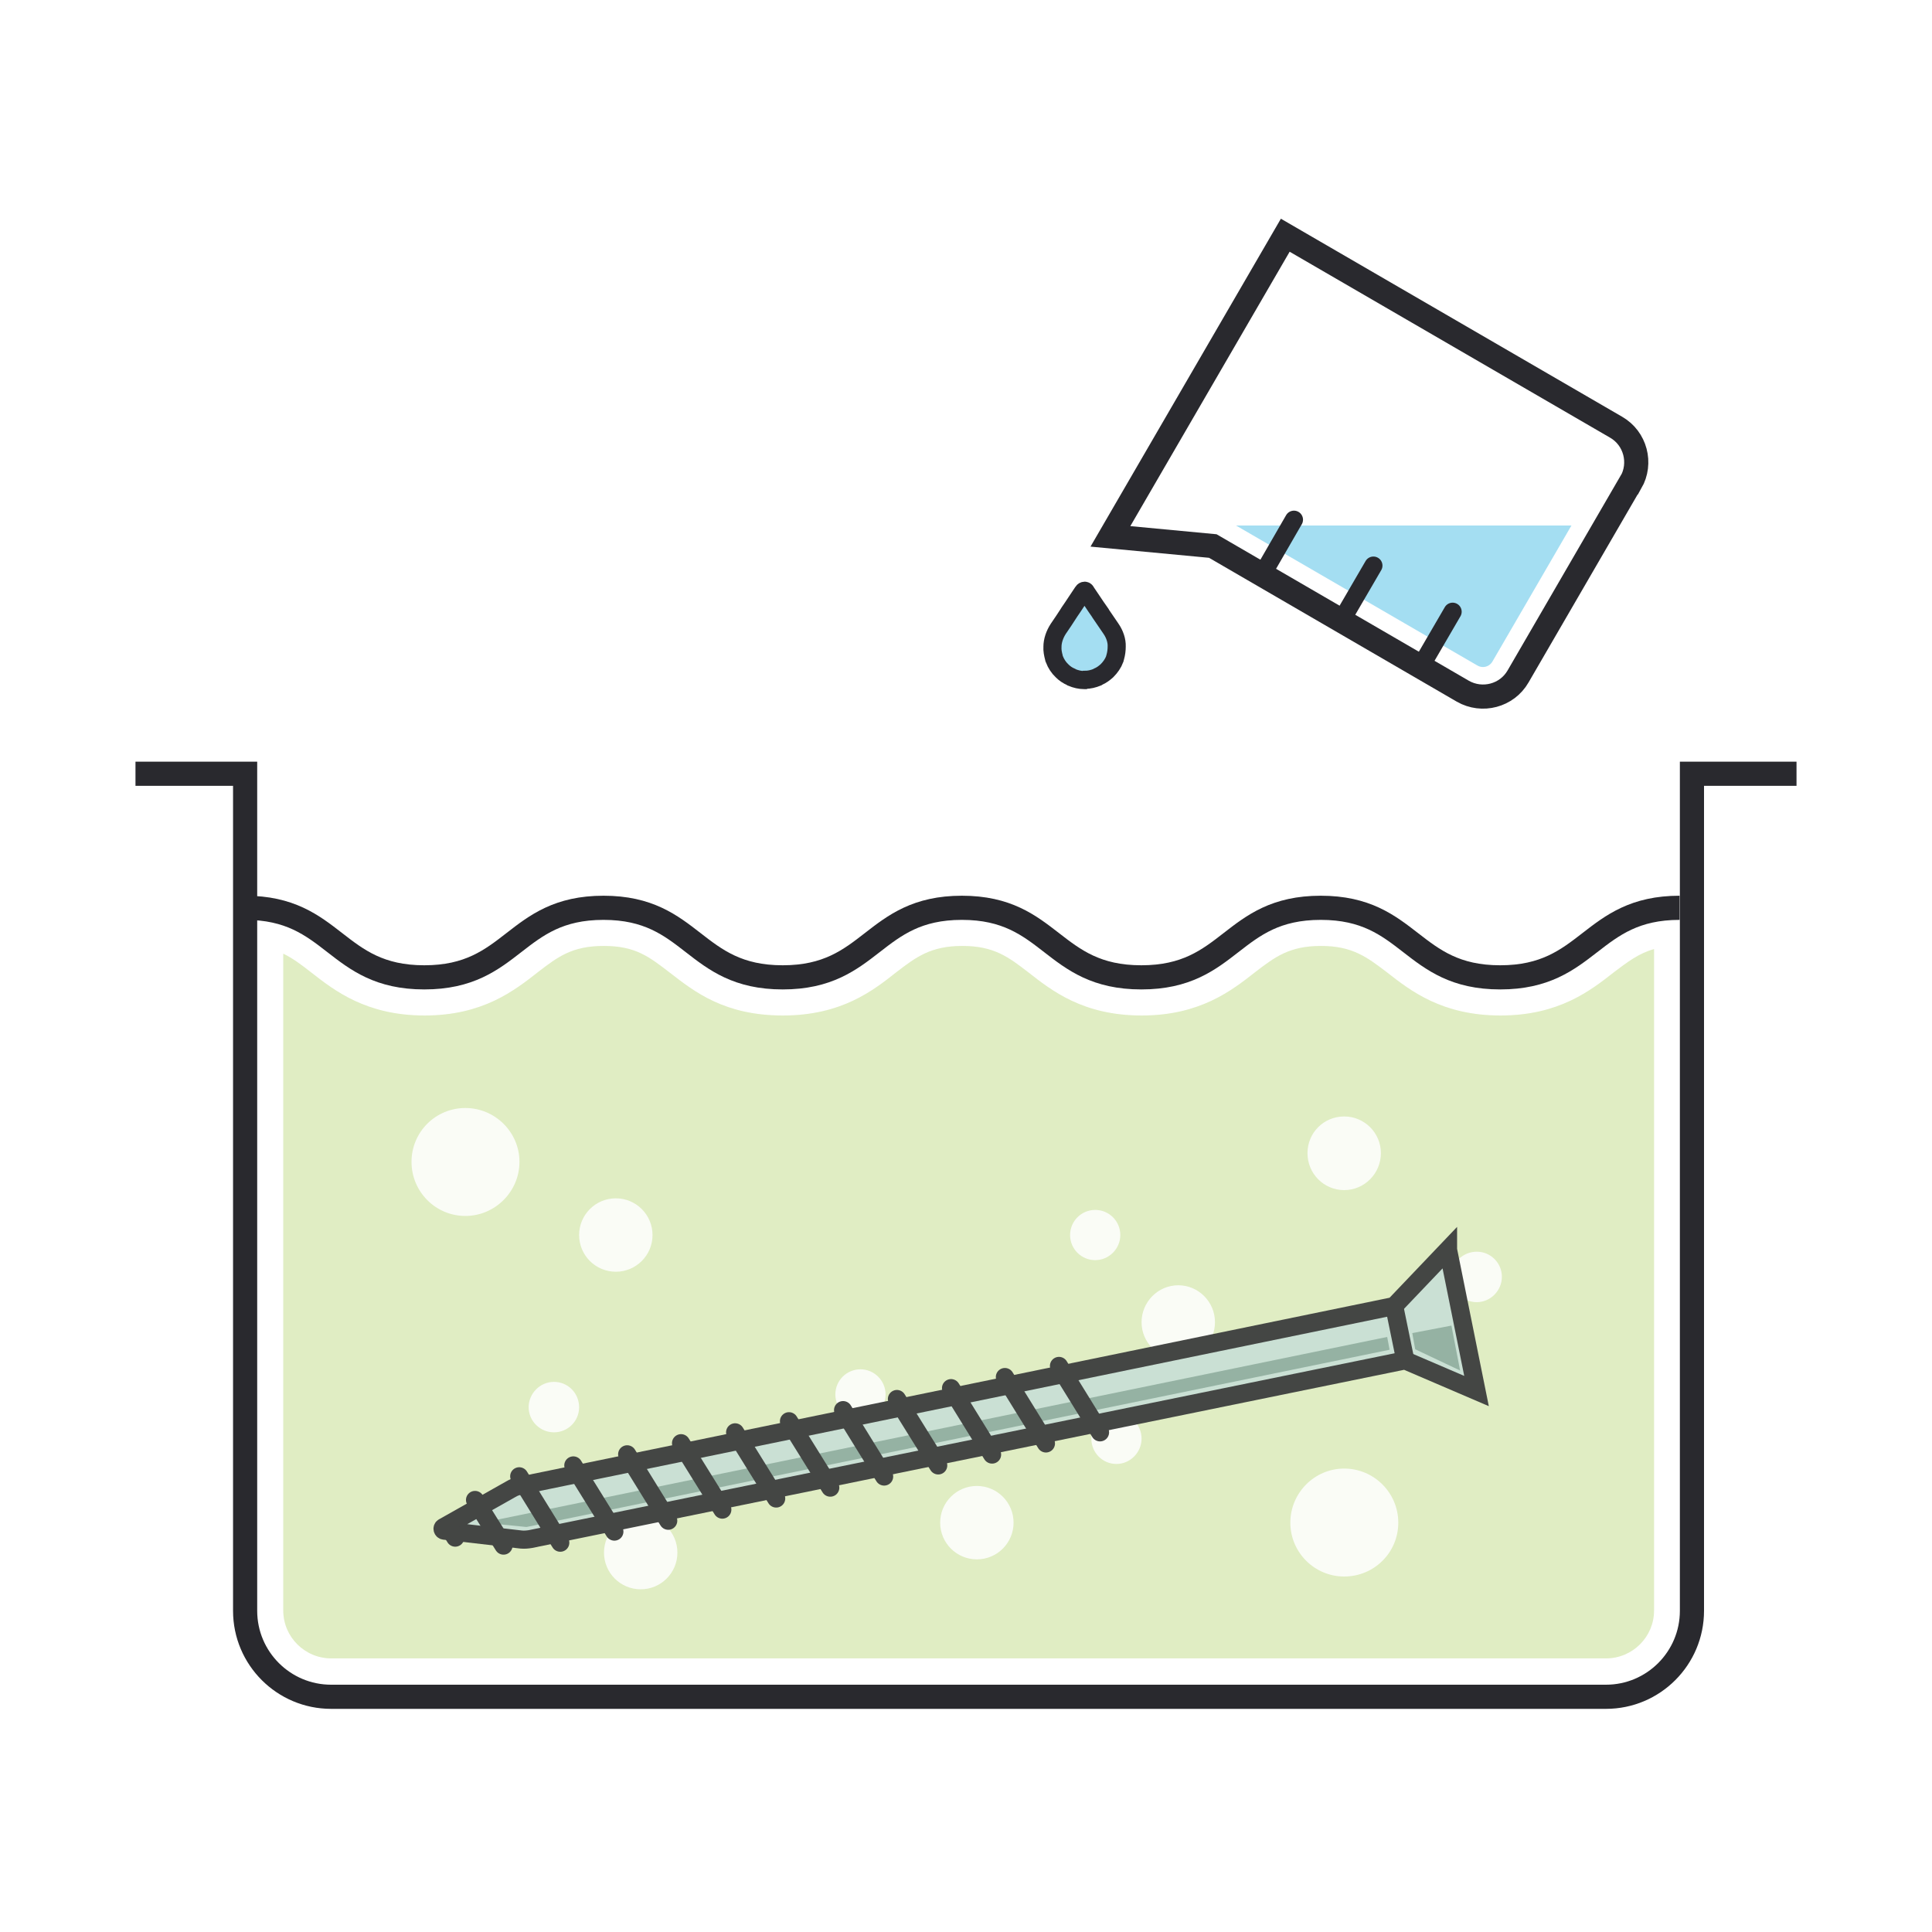 <?xml version="1.0" encoding="UTF-8"?>
<svg id="Layer_2" xmlns="http://www.w3.org/2000/svg" viewBox="0 0 80 80">
  <defs>
    <style>
      .cls-1 {
        fill: #c7ded7;
      }

      .cls-1, .cls-2, .cls-3, .cls-4, .cls-5 {
        stroke: #29292e;
        stroke-miterlimit: 10;
      }

      .cls-1, .cls-2, .cls-3, .cls-5 {
        stroke-width: .75px;
      }

      .cls-6, .cls-2, .cls-4, .cls-5 {
        fill: none;
      }

      .cls-7 {
        opacity: .15;
      }

      .cls-7, .cls-8 {
        fill: #e0edc3;
      }

      .cls-3, .cls-9 {
        fill: #a4def2;
      }

      .cls-10 {
        fill: #88a89e;
      }

      .cls-5 {
        stroke-linecap: round;
      }
    </style>
  </defs>
  <g id="icons">
    <g>
      <rect class="cls-6" width="80" height="80"/>
      <g>
        <path class="cls-8" d="M66.84,40.25c-.98.77-2.29,1.8-4.71,1.8s-3.73-1.03-4.69-1.78c-.84-.64-1.44-1.1-2.74-1.1s-1.9.45-2.72,1.08c-.98.77-2.29,1.8-4.71,1.8s-3.72-1.03-4.68-1.78c-.83-.64-1.43-1.1-2.74-1.1s-1.92.46-2.75,1.1c-.95.75-2.26,1.78-4.68,1.78s-3.66-.98-4.68-1.77c-.87-.67-1.43-1.11-2.74-1.11s-1.9.45-2.72,1.08c-.98.77-2.29,1.8-4.7,1.8s-3.73-1.03-4.69-1.78c-.42-.33-.77-.59-1.16-.78v27.2c0,1.09.89,1.98,1.99,1.98h52.78c1.1,0,1.99-.89,1.99-1.98v-27.39c-.64.18-1.09.53-1.65.95ZM19.27,50.35c-1.23,0-2.23-1-2.23-2.24s1-2.23,2.23-2.23,2.24,1,2.24,2.23-1.01,2.24-2.24,2.24ZM22.94,59.31c-.58,0-1.05-.47-1.05-1.04s.47-1.05,1.05-1.05,1.04.47,1.04,1.05-.47,1.04-1.04,1.04ZM23.98,51.14c0-.84.68-1.52,1.52-1.52s1.52.68,1.52,1.52-.68,1.52-1.52,1.52-1.52-.68-1.52-1.52ZM26.53,65.81c-.84,0-1.52-.68-1.52-1.52s.68-1.52,1.52-1.52,1.52.68,1.52,1.52-.68,1.52-1.52,1.52ZM35.63,58.78c-.57,0-1.04-.46-1.04-1.04s.47-1.04,1.04-1.04,1.04.47,1.04,1.04-.46,1.04-1.04,1.04ZM40.45,64.57c-.84,0-1.52-.68-1.52-1.52s.68-1.52,1.52-1.52,1.52.68,1.52,1.52-.68,1.52-1.52,1.52ZM44.31,51.14c0-.57.46-1.04,1.04-1.04s1.04.47,1.04,1.04-.47,1.04-1.04,1.04-1.04-.46-1.04-1.04ZM46.23,60.62c-.58,0-1.04-.47-1.04-1.05s.46-1.04,1.04-1.04,1.04.47,1.04,1.04-.47,1.05-1.04,1.05ZM48.79,56.27c-.84,0-1.52-.68-1.52-1.52s.68-1.53,1.52-1.53,1.52.69,1.52,1.53-.68,1.52-1.52,1.52ZM55.66,46.23c.84,0,1.52.68,1.52,1.52s-.68,1.53-1.52,1.53-1.52-.68-1.52-1.53.68-1.52,1.52-1.52ZM55.66,65.28c-1.23,0-2.23-1-2.23-2.23s1-2.24,2.23-2.24,2.24,1,2.24,2.24-1,2.23-2.24,2.23ZM61.15,53.92c-.58,0-1.05-.47-1.05-1.05s.47-1.04,1.05-1.04,1.04.47,1.04,1.04-.47,1.05-1.04,1.05Z"/>
        <path class="cls-4" d="M5.61,32.04h4.54v34.66c0,1.97,1.6,3.56,3.56,3.56h52.79c1.97,0,3.56-1.6,3.56-3.56v-34.66h4.33"/>
        <path class="cls-4" d="M10.15,37.59c3.71,0,3.71,2.88,7.42,2.88s3.71-2.88,7.42-2.88,3.71,2.88,7.42,2.88,3.71-2.88,7.42-2.88,3.71,2.88,7.43,2.88,3.71-2.88,7.43-2.88,3.72,2.88,7.43,2.88,3.72-2.88,7.43-2.88"/>
        <g>
          <path class="cls-1" d="M59.96,51.74l-2.23,2.34-36.23,7.45c-.12.02-.24.07-.34.13l-2.8,1.58c-.06.03-.04.13.03.14l3.2.37c.12.01.25,0,.37-.02l36.22-7.4,2.96,1.27-1.18-5.85Z"/>
          <polygon class="cls-10" points="57.44 55.36 19.99 63.05 21.8 63.23 57.54 55.89 57.44 55.36"/>
          <g>
            <line class="cls-5" x1="43.85" y1="56.56" x2="45.55" y2="59.31"/>
            <line class="cls-5" x1="41.61" y1="57.02" x2="43.31" y2="59.77"/>
            <line class="cls-5" x1="39.38" y1="57.48" x2="41.08" y2="60.23"/>
            <line class="cls-5" x1="37.14" y1="57.93" x2="38.85" y2="60.68"/>
            <line class="cls-5" x1="34.91" y1="58.39" x2="36.61" y2="61.14"/>
            <line class="cls-5" x1="32.67" y1="58.85" x2="34.38" y2="61.6"/>
            <line class="cls-5" x1="30.44" y1="59.31" x2="32.14" y2="62.05"/>
            <line class="cls-5" x1="28.2" y1="59.76" x2="29.91" y2="62.51"/>
            <line class="cls-5" x1="25.97" y1="60.22" x2="27.67" y2="62.97"/>
            <line class="cls-5" x1="23.74" y1="60.68" x2="25.44" y2="63.42"/>
            <line class="cls-5" x1="21.5" y1="61.13" x2="23.2" y2="63.88"/>
          </g>
          <line class="cls-5" x1="19.67" y1="62.11" x2="20.85" y2="64"/>
          <line class="cls-5" x1="18.54" y1="63.17" x2="18.85" y2="63.67"/>
          <line class="cls-2" x1="57.73" y1="54.08" x2="58.19" y2="56.32"/>
          <polygon class="cls-10" points="58.48 55.2 58.6 55.87 60.46 56.75 60.1 54.89 58.48 55.2"/>
        </g>
        <path class="cls-7" d="M66.84,40.25c-.98.77-2.29,1.8-4.71,1.8s-3.73-1.03-4.69-1.78c-.84-.64-1.44-1.1-2.74-1.1s-1.9.45-2.72,1.08c-.98.77-2.29,1.8-4.71,1.8s-3.72-1.03-4.68-1.78c-.83-.64-1.43-1.1-2.74-1.1s-1.92.46-2.75,1.1c-.95.75-2.26,1.78-4.68,1.78s-3.66-.98-4.68-1.77c-.87-.67-1.43-1.11-2.74-1.11s-1.9.45-2.72,1.08c-.98.77-2.29,1.8-4.7,1.8s-3.73-1.03-4.69-1.78c-.42-.33-.77-.59-1.16-.78v27.2c0,1.09.89,1.98,1.99,1.98h52.78c1.1,0,1.99-.89,1.99-1.98v-27.39c-.64.18-1.09.53-1.65.95Z"/>
        <path class="cls-9" d="M65.07,21.76l-3.27,5.63c-.08.14-.23.23-.39.23-.08,0-.16-.02-.23-.06l-10-5.8h13.89Z"/>
        <path class="cls-4" d="M67.52,19.98l-4.66,8.03c-.46.8-1.49,1.07-2.29.61l-10.35-6.01-4.24-.4,7.24-12.47,13.7,7.95c.8.46,1.07,1.49.61,2.29Z"/>
        <line class="cls-5" x1="52.35" y1="23.65" x2="53.58" y2="21.52"/>
        <line class="cls-5" x1="55.63" y1="25.55" x2="56.87" y2="23.42"/>
        <line class="cls-5" x1="58.91" y1="27.46" x2="60.15" y2="25.33"/>
        <path class="cls-3" d="M44.91,28.16h-.02c-.17,0-.34-.04-.51-.11l-.03-.02c-.14-.06-.26-.14-.37-.25-.14-.13-.25-.3-.32-.48,0-.02-.02-.04-.02-.07h0c-.04-.15-.07-.3-.06-.45,0-.24.09-.51.24-.74.15-.22.3-.44.44-.66,0,0,0-.01.01-.02.1-.15.21-.3.31-.46l.26-.39s.03-.05.07-.05c.03,0,.05.02.06.05l.27.4c.1.15.2.3.3.44,0,0,0,.01.01.02.15.22.3.44.45.66.16.23.25.5.24.74h0c0,.15-.02.3-.06.44h0s-.02.06-.02.08c-.07.18-.18.34-.32.48-.11.1-.23.19-.37.25l-.03.02c-.17.07-.34.11-.51.11Z"/>
      </g>
    </g>
  </g>
</svg>